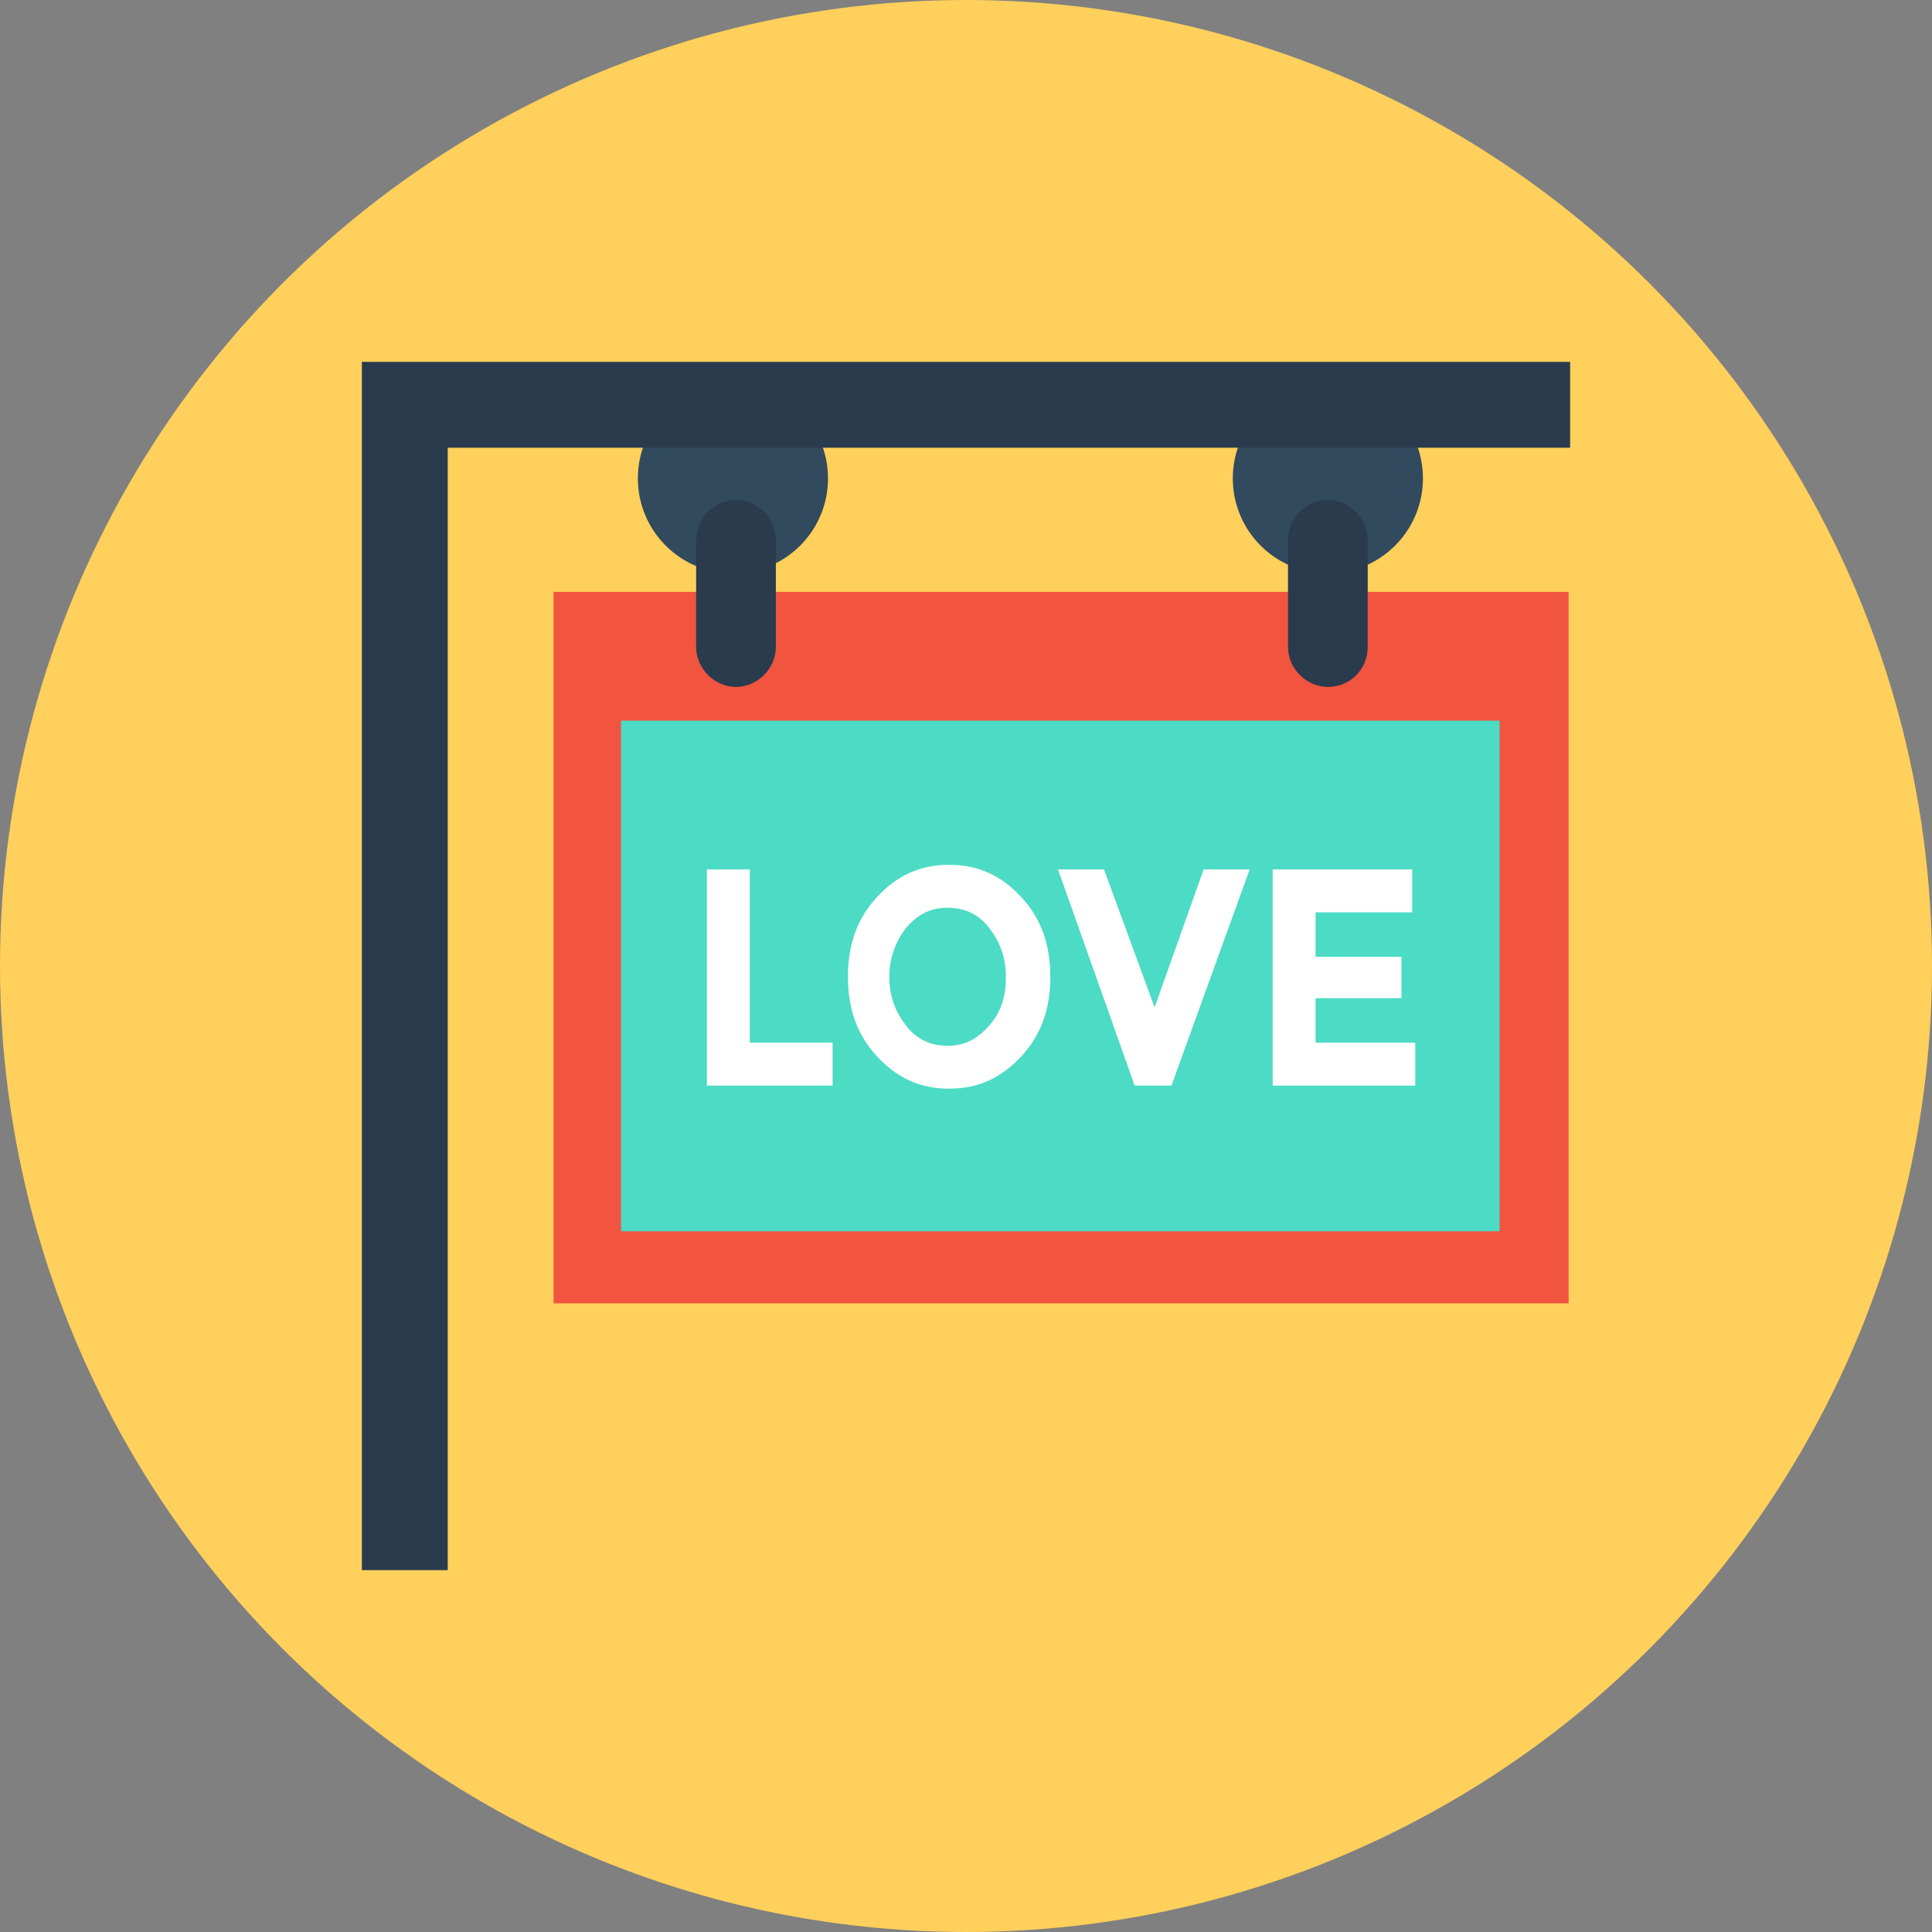 <?xml version="1.0" encoding="iso-8859-1"?>
<!-- Uploaded to: SVG Repo, www.svgrepo.com, Generator: SVG Repo Mixer Tools -->
<svg version="1.1" id="Layer_1" xmlns="http://www.w3.org/2000/svg" xmlns:xlink="http://www.w3.org/1999/xlink" 
	 viewBox="0 0 504 504" xml:space="preserve">
<rect x="0" y="0" width="504" height="504" fill="#808080" stroke="none"/>
<circle style="fill:#FFD05B;" cx="252" cy="252" r="252"/>
<g>
	<circle style="fill:#324A5E;" cx="191.2" cy="124.8" r="24.8"/>
	<circle style="fill:#324A5E;" cx="346.4" cy="124.8" r="24.8"/>
</g>
<polygon style="fill:#2B3B4E;" points="409.6,94.4 94.4,94.4 94.4,409.6 116.8,409.6 116.8,116.8 409.6,116.8 "/>
<rect x="144.4" y="154.4" style="fill:#F1543F;" width="264.8" height="185.6"/>
<rect x="162" y="188" style="fill:#4CDBC4;" width="229.2" height="133.2"/>
<g>
	<path style="fill:#2B3B4E;" d="M192,179.2L192,179.2c-5.6,0-10.4-4.8-10.4-10.4v-28c0-5.6,4.8-10.4,10.4-10.4l0,0
		c5.6,0,10.4,4.8,10.4,10.4v28C202.4,174.4,197.6,179.2,192,179.2z"/>
	<path style="fill:#2B3B4E;" d="M346.4,179.2L346.4,179.2c-5.6,0-10.4-4.8-10.4-10.4v-28c0-5.6,4.8-10.4,10.4-10.4l0,0
		c5.6,0,10.4,4.8,10.4,10.4v28C356.8,174.4,352.4,179.2,346.4,179.2z"/>
</g>
<g>
	<path style="fill:#FFFFFF;" d="M184.4,283.2v-56.4h11.2V272h21.6v11.2H184.4z"/>
	<path style="fill:#FFFFFF;" d="M266.4,275.6c-5.2,5.6-11.2,8.4-18.8,8.4c-7.6,0-13.6-2.8-18.8-8.4s-7.6-12.4-7.6-20.8
		s2.4-15.2,7.6-20.8c5.2-5.6,11.2-8.4,18.8-8.4c7.6,0,13.6,2.8,18.8,8.4c5.2,5.6,7.6,12.4,7.6,20.8C274,263.2,271.6,270,266.4,275.6
		z M262.4,254.8c0-5.2-1.6-9.2-4.4-12.8s-6.4-5.2-10.8-5.2c-4.4,0-7.6,1.6-10.8,5.2c-2.8,3.6-4.4,8-4.4,12.8c0,5.2,1.6,9.2,4.4,12.8
		c2.8,3.6,6.4,5.2,10.8,5.2c4.4,0,7.6-1.6,10.8-5.2C261.2,264,262.4,260,262.4,254.8z"/>
	<path style="fill:#FFFFFF;" d="M301.2,262.8l12.8-36h12l-20.4,56.4H296l-20-56.4h12L301.2,262.8z"/>
	<path style="fill:#FFFFFF;" d="M368.4,226.8V238h-25.2v11.6h22.4v10.8h-22.4V272h26v11.2H332v-56.4H368.4z"/>
</g>
</svg>